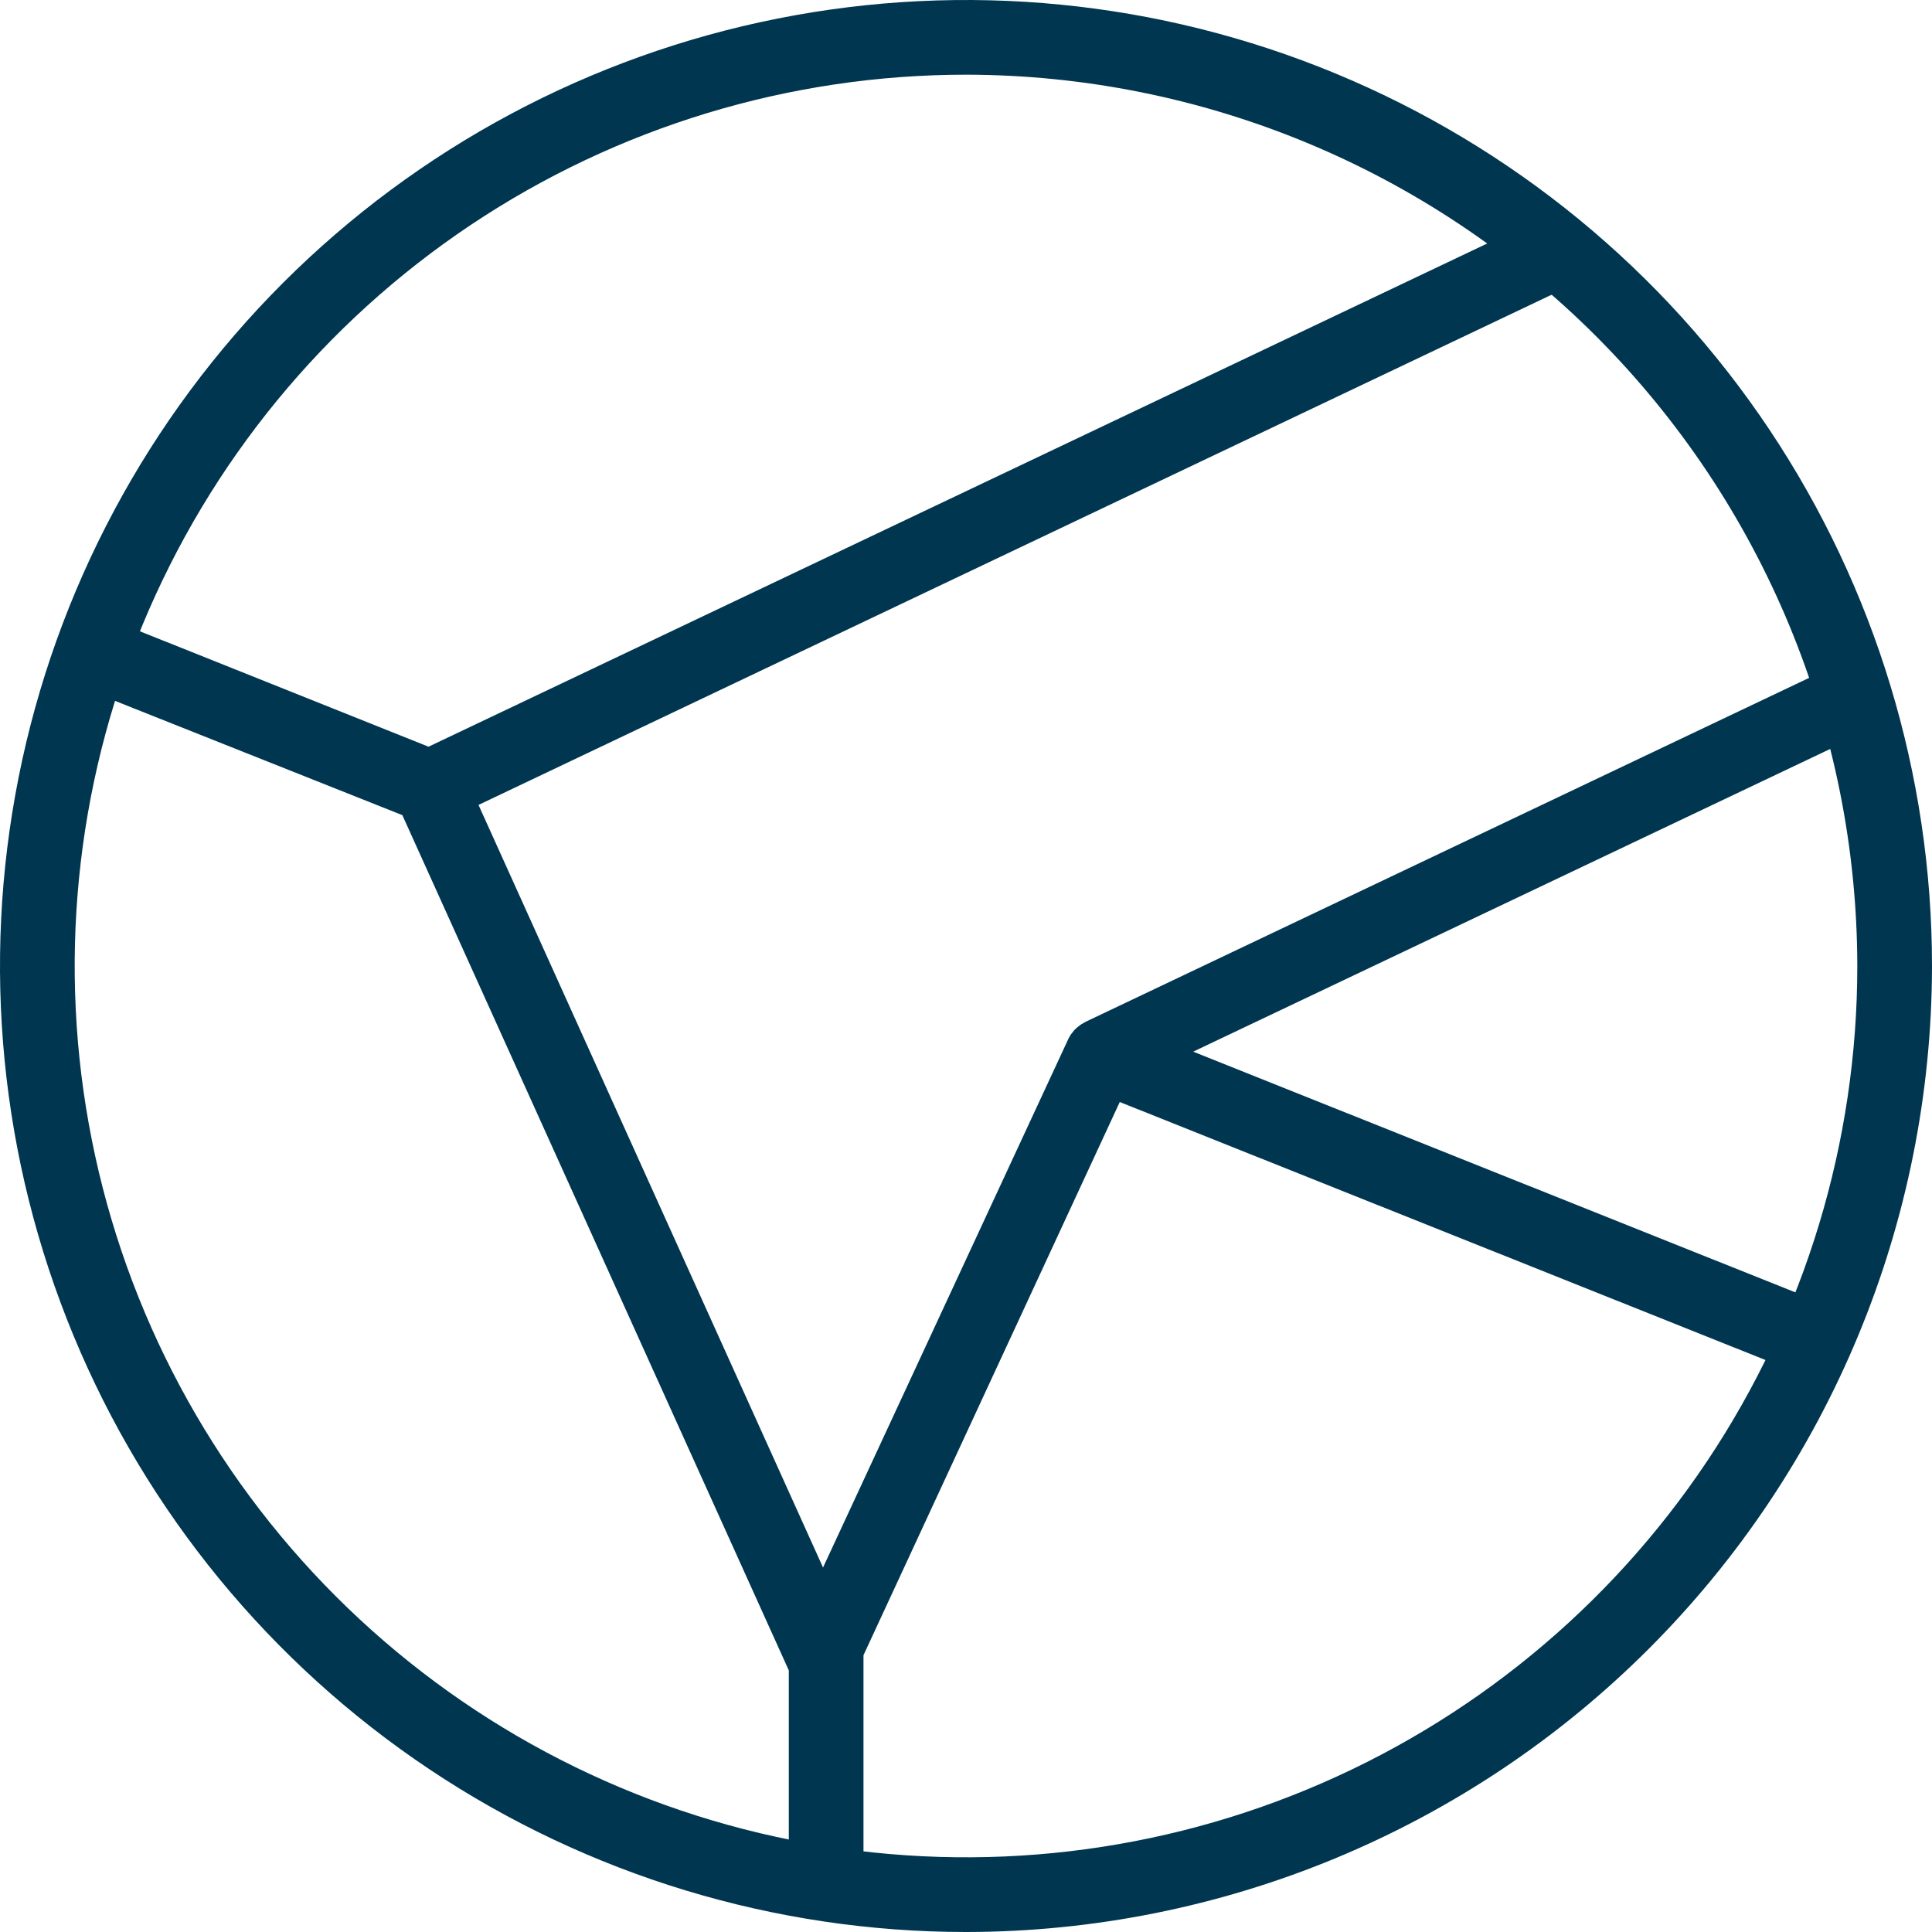 <?xml version="1.0" encoding="UTF-8"?> <svg xmlns="http://www.w3.org/2000/svg" width="80" height="80" viewBox="0 0 80 80" fill="none"> <path d="M40 80C32.089 80 24.355 77.654 17.777 73.259C11.199 68.864 6.072 62.616 3.045 55.307C0.017 47.998 -0.775 39.956 0.769 32.196C2.312 24.437 6.122 17.31 11.716 11.716C17.31 6.122 24.437 2.312 32.196 0.769C39.956 -0.775 47.998 0.017 55.307 3.045C62.616 6.072 68.864 11.199 73.259 17.777C77.654 24.355 80 32.089 80 40C79.99 50.606 75.772 60.774 68.273 68.273C60.774 75.772 50.606 79.99 40 80ZM40 3.093C32.7 3.093 25.565 5.257 19.495 9.313C13.426 13.368 8.696 19.132 5.902 25.876C3.109 32.62 2.378 40.041 3.802 47.2C5.226 54.36 8.741 60.936 13.903 66.097C19.064 71.259 25.64 74.774 32.8 76.198C39.959 77.622 47.38 76.891 54.124 74.098C60.868 71.305 66.632 66.574 70.687 60.505C74.743 54.435 76.907 47.3 76.907 40C76.895 30.215 73.003 20.835 66.084 13.916C59.165 6.997 49.785 3.105 40 3.093Z" fill="#003650"></path> <path d="M76.331 27.394L44.95 42.312L44.821 42.388C44.791 42.401 44.762 42.419 44.737 42.441C44.671 42.487 44.608 42.538 44.548 42.592L44.487 42.653L44.343 42.835C44.323 42.864 44.305 42.894 44.29 42.926C44.263 42.966 44.24 43.01 44.222 43.055L34.08 64.908L19.814 33.33L65.78 11.476C64.946 10.718 64.074 10.006 63.18 9.323L17.745 30.919L4.359 25.567C3.98 26.515 3.601 27.47 3.32 28.448L16.661 33.754L32.663 69.168V76.877C32.664 77.194 32.762 77.504 32.943 77.764C33.701 77.9 34.398 78.014 35.134 78.105C35.327 77.964 35.484 77.779 35.592 77.566C35.7 77.352 35.756 77.116 35.755 76.877V68.539L46.367 45.632L74.52 56.881C74.967 55.964 75.376 55.031 75.748 54.076L49.407 43.547L77.21 30.335C76.968 29.358 76.665 28.372 76.331 27.394Z" fill="#003650"></path> </svg> 
